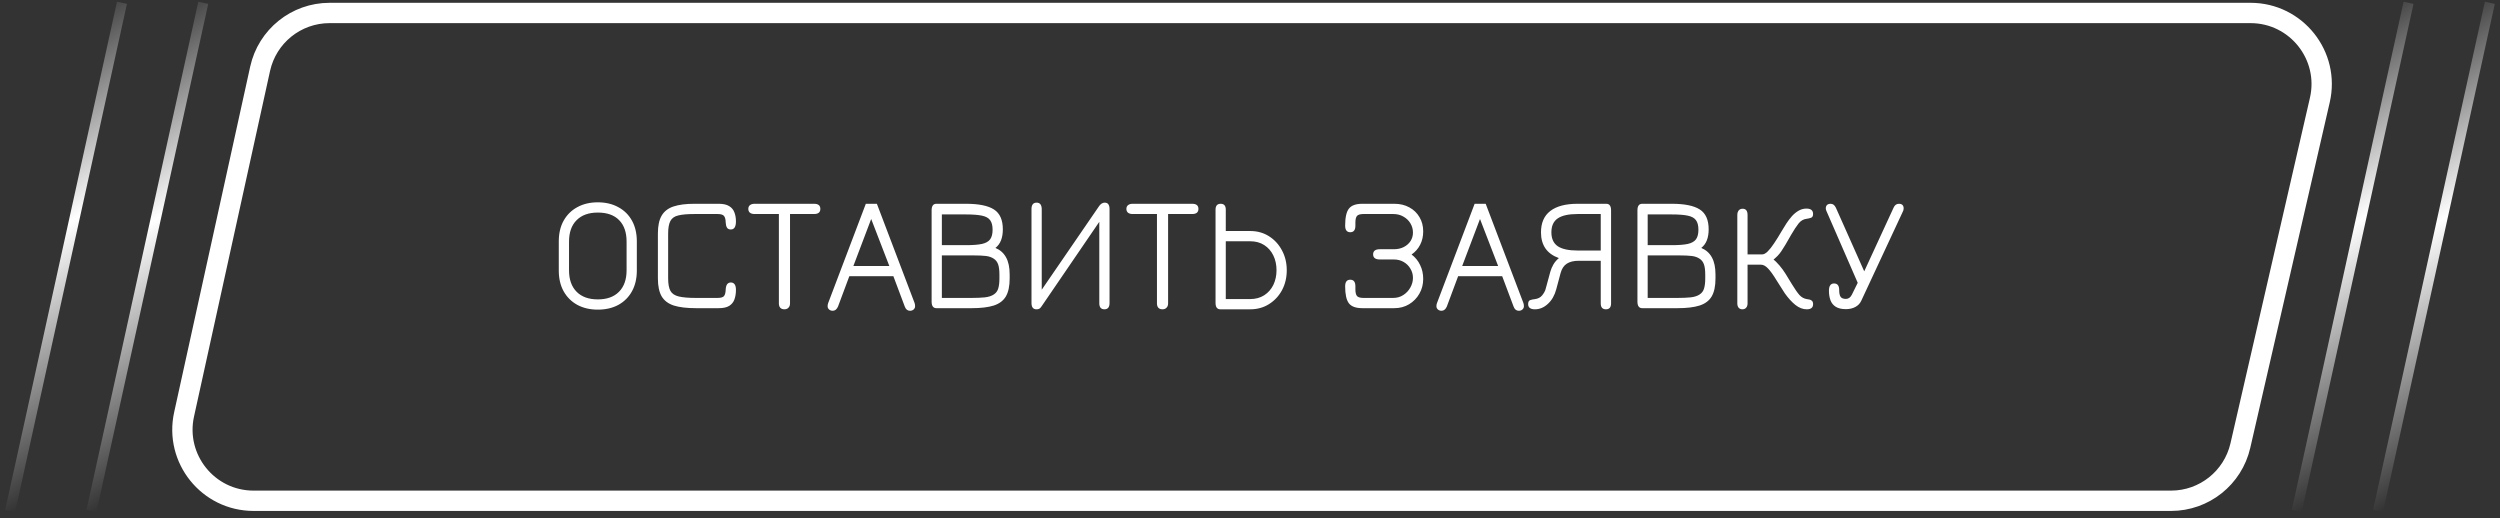 <svg width="246" height="51" viewBox="0 0 246 51" fill="none" xmlns="http://www.w3.org/2000/svg">
<rect x="0" y="0" width="246" height="51" fill="#333333" stroke="none"/>
<path d="M25.595 6.772C26.301 3.562 29.145 1.276 32.431 1.276H221.451C225.951 1.276 229.282 5.46 228.273 9.845L220.453 43.845C219.722 47.023 216.893 49.276 213.631 49.276H24.951C20.479 49.276 17.154 45.139 18.115 40.772L25.595 6.772Z" stroke="white" stroke-width="2"/>
<path d="M9 50.276L20 0.276" stroke="url(#paint0_linear_54_35957)"/>
<path d="M234 50.276L245 0.276" stroke="url(#paint1_linear_54_35957)"/>
<path d="M1 50.276L12 0.276" stroke="url(#paint2_linear_54_35957)"/>
<path d="M226 50.276L237 0.276" stroke="url(#paint3_linear_54_35957)"/>
<path d="M58.824 30.468C58.061 30.468 57.392 30.313 56.816 30.004C56.24 29.689 55.789 29.244 55.464 28.668C55.144 28.092 54.984 27.409 54.984 26.62V23.756C54.984 22.961 55.144 22.278 55.464 21.708C55.789 21.132 56.24 20.689 56.816 20.38C57.392 20.065 58.061 19.908 58.824 19.908C59.587 19.908 60.256 20.065 60.832 20.38C61.413 20.689 61.864 21.132 62.184 21.708C62.504 22.284 62.664 22.966 62.664 23.756V26.62C62.664 27.398 62.507 28.076 62.192 28.652C61.877 29.228 61.432 29.676 60.856 29.996C60.28 30.31 59.603 30.468 58.824 30.468ZM58.824 29.46C59.725 29.46 60.421 29.209 60.912 28.708C61.408 28.206 61.656 27.502 61.656 26.596V23.78C61.656 22.862 61.411 22.156 60.92 21.66C60.435 21.164 59.736 20.916 58.824 20.916C57.928 20.916 57.232 21.166 56.736 21.668C56.24 22.164 55.992 22.868 55.992 23.78V26.596C55.992 27.502 56.24 28.206 56.736 28.708C57.232 29.209 57.928 29.46 58.824 29.46ZM68.473 30.324C67.582 30.324 66.862 30.238 66.313 30.068C65.769 29.892 65.369 29.593 65.113 29.172C64.862 28.745 64.737 28.156 64.737 27.404V22.972C64.737 22.225 64.859 21.641 65.105 21.22C65.355 20.793 65.745 20.492 66.273 20.316C66.801 20.14 67.486 20.052 68.329 20.052H70.729C71.166 20.052 71.507 20.129 71.753 20.284C71.998 20.433 72.169 20.638 72.265 20.9C72.366 21.161 72.417 21.454 72.417 21.78C72.417 22.313 72.249 22.58 71.913 22.58C71.737 22.58 71.611 22.521 71.537 22.404C71.462 22.281 71.419 22.113 71.409 21.9C71.403 21.601 71.35 21.388 71.249 21.26C71.153 21.126 70.942 21.06 70.617 21.06H68.329C67.651 21.06 67.126 21.105 66.753 21.196C66.379 21.281 66.118 21.462 65.969 21.74C65.819 22.017 65.745 22.433 65.745 22.988V27.388C65.745 27.932 65.819 28.342 65.969 28.62C66.118 28.892 66.39 29.076 66.785 29.172C67.179 29.268 67.742 29.316 68.473 29.316H70.617C70.942 29.316 71.153 29.252 71.249 29.124C71.35 28.99 71.403 28.774 71.409 28.476C71.425 28.236 71.475 28.062 71.561 27.956C71.651 27.849 71.769 27.796 71.913 27.796C72.078 27.796 72.203 27.857 72.289 27.98C72.374 28.097 72.417 28.278 72.417 28.524C72.417 28.881 72.366 29.196 72.265 29.468C72.169 29.734 71.998 29.945 71.753 30.1C71.507 30.249 71.166 30.324 70.729 30.324H68.473ZM77.178 30.436C77.007 30.436 76.874 30.385 76.778 30.284C76.687 30.182 76.642 30.038 76.642 29.852V21.06H74.25C74.058 21.06 73.906 21.017 73.794 20.932C73.687 20.841 73.634 20.716 73.634 20.556C73.634 20.396 73.687 20.273 73.794 20.188C73.906 20.097 74.058 20.052 74.25 20.052H80.106C80.516 20.052 80.722 20.22 80.722 20.556C80.722 20.892 80.516 21.06 80.106 21.06H77.738V29.852C77.738 30.033 77.687 30.174 77.586 30.276C77.49 30.382 77.354 30.436 77.178 30.436ZM81.941 30.58C81.797 30.58 81.677 30.537 81.581 30.452C81.485 30.366 81.437 30.26 81.437 30.132C81.437 30.014 81.456 29.91 81.493 29.82L85.197 20.052H86.285L89.997 29.82C90.029 29.91 90.045 30.014 90.045 30.132C90.045 30.26 89.997 30.366 89.901 30.452C89.811 30.537 89.691 30.58 89.541 30.58C89.301 30.58 89.131 30.441 89.029 30.164L87.909 27.18H83.573L82.461 30.164C82.339 30.441 82.165 30.58 81.941 30.58ZM83.973 26.172H87.509L85.725 21.548L83.973 26.172ZM92.143 30.324C91.828 30.324 91.671 30.108 91.671 29.676V20.7C91.671 20.268 91.828 20.052 92.143 20.052H95.055C96.308 20.052 97.226 20.238 97.807 20.612C98.388 20.985 98.679 21.636 98.679 22.564C98.679 22.99 98.618 23.356 98.495 23.66C98.378 23.958 98.196 24.204 97.951 24.396C98.42 24.593 98.77 24.905 98.999 25.332C99.234 25.753 99.351 26.316 99.351 27.02V27.404C99.351 28.156 99.226 28.745 98.975 29.172C98.724 29.593 98.324 29.892 97.775 30.068C97.231 30.238 96.516 30.324 95.631 30.324H92.143ZM92.679 29.316H95.631C96.111 29.316 96.538 29.297 96.911 29.26C97.29 29.217 97.588 29.118 97.807 28.964C98.02 28.82 98.162 28.622 98.231 28.372C98.306 28.116 98.343 27.793 98.343 27.404V27.044C98.343 26.59 98.3 26.246 98.215 26.012C98.13 25.772 97.988 25.588 97.791 25.46C97.583 25.316 97.324 25.225 97.015 25.188C96.706 25.15 96.292 25.132 95.775 25.132H92.679V29.316ZM92.679 24.124H95.055C95.722 24.124 96.244 24.084 96.623 24.004C97.002 23.918 97.271 23.766 97.431 23.548C97.591 23.329 97.671 23.014 97.671 22.604C97.671 22.198 97.591 21.886 97.431 21.668C97.276 21.449 97.007 21.3 96.623 21.22C96.244 21.14 95.722 21.1 95.055 21.1H92.679V24.124ZM101.987 30.436C101.662 30.436 101.499 30.228 101.499 29.812V20.58C101.499 20.153 101.667 19.94 102.003 19.94C102.339 19.94 102.507 20.161 102.507 20.604V28.508L108.155 20.276C108.315 20.052 108.499 19.94 108.707 19.94C109.022 19.94 109.179 20.153 109.179 20.58V29.812C109.179 30.228 109.011 30.436 108.675 30.436C108.339 30.436 108.171 30.236 108.171 29.836V21.828L102.483 30.156C102.408 30.268 102.336 30.342 102.267 30.38C102.203 30.417 102.11 30.436 101.987 30.436ZM114.381 30.436C114.21 30.436 114.077 30.385 113.981 30.284C113.89 30.182 113.845 30.038 113.845 29.852V21.06H111.453C111.261 21.06 111.109 21.017 110.997 20.932C110.89 20.841 110.837 20.716 110.837 20.556C110.837 20.396 110.89 20.273 110.997 20.188C111.109 20.097 111.261 20.052 111.453 20.052H117.309C117.719 20.052 117.925 20.22 117.925 20.556C117.925 20.892 117.719 21.06 117.309 21.06H114.941V29.852C114.941 30.033 114.89 30.174 114.789 30.276C114.693 30.382 114.557 30.436 114.381 30.436ZM120.081 30.436C119.766 30.436 119.609 30.222 119.609 29.796V20.636C119.609 20.246 119.777 20.052 120.113 20.052C120.449 20.052 120.617 20.244 120.617 20.628V22.732H123.016C123.71 22.732 124.326 22.902 124.865 23.244C125.409 23.585 125.835 24.049 126.145 24.636C126.459 25.217 126.617 25.87 126.617 26.596C126.617 27.316 126.462 27.966 126.153 28.548C125.843 29.124 125.417 29.582 124.873 29.924C124.334 30.265 123.715 30.436 123.016 30.436H120.081ZM120.617 29.428H123.016C123.55 29.428 124.011 29.302 124.401 29.052C124.79 28.801 125.089 28.462 125.297 28.036C125.505 27.604 125.609 27.121 125.609 26.588C125.609 26.049 125.505 25.566 125.297 25.14C125.089 24.708 124.79 24.366 124.401 24.116C124.011 23.865 123.55 23.74 123.016 23.74H120.617V29.428ZM134.051 30.324C133.417 30.324 132.977 30.164 132.731 29.844C132.486 29.524 132.363 28.966 132.363 28.172C132.363 27.74 132.531 27.524 132.867 27.524C133.203 27.524 133.371 27.74 133.371 28.172V28.46C133.371 28.785 133.425 29.009 133.531 29.132C133.643 29.254 133.854 29.316 134.163 29.316H137.091C137.465 29.316 137.798 29.22 138.091 29.028C138.385 28.836 138.614 28.59 138.779 28.292C138.95 27.988 139.035 27.67 139.035 27.34C139.035 27.014 138.953 26.716 138.787 26.444C138.627 26.166 138.406 25.945 138.123 25.78C137.841 25.614 137.518 25.532 137.155 25.532H135.779C135.337 25.532 135.115 25.364 135.115 25.028C135.115 24.692 135.337 24.524 135.779 24.524H137.155C137.523 24.524 137.849 24.452 138.131 24.308C138.414 24.164 138.635 23.969 138.795 23.724C138.955 23.473 139.035 23.193 139.035 22.884C139.035 22.558 138.953 22.257 138.787 21.98C138.622 21.702 138.393 21.481 138.099 21.316C137.811 21.145 137.475 21.06 137.091 21.06H134.163C133.854 21.06 133.643 21.121 133.531 21.244C133.425 21.361 133.371 21.585 133.371 21.916V22.204C133.371 22.636 133.203 22.852 132.867 22.852C132.531 22.852 132.363 22.636 132.363 22.204C132.363 21.404 132.486 20.846 132.731 20.532C132.977 20.212 133.417 20.052 134.051 20.052H137.203C137.758 20.052 138.249 20.169 138.675 20.404C139.102 20.633 139.435 20.953 139.675 21.364C139.921 21.769 140.043 22.238 140.043 22.772C140.043 23.262 139.942 23.702 139.739 24.092C139.542 24.476 139.262 24.793 138.899 25.044C139.262 25.316 139.542 25.66 139.739 26.076C139.942 26.486 140.043 26.942 140.043 27.444C140.043 27.977 139.918 28.462 139.667 28.9C139.422 29.332 139.083 29.678 138.651 29.94C138.225 30.196 137.742 30.324 137.203 30.324H134.051ZM141.848 30.58C141.704 30.58 141.584 30.537 141.488 30.452C141.392 30.366 141.344 30.26 141.344 30.132C141.344 30.014 141.362 29.91 141.4 29.82L145.104 20.052H146.192L149.904 29.82C149.936 29.91 149.952 30.014 149.952 30.132C149.952 30.26 149.904 30.366 149.808 30.452C149.717 30.537 149.597 30.58 149.448 30.58C149.208 30.58 149.037 30.441 148.936 30.164L147.816 27.18H143.48L142.368 30.164C142.245 30.441 142.072 30.58 141.848 30.58ZM143.88 26.172H147.416L145.632 21.548L143.88 26.172ZM151.041 30.436C150.593 30.436 150.369 30.265 150.369 29.924C150.369 29.71 150.436 29.58 150.569 29.532C150.708 29.484 150.857 29.452 151.017 29.436C151.332 29.398 151.575 29.276 151.745 29.068C151.916 28.854 152.028 28.654 152.081 28.468L152.553 26.732C152.623 26.486 152.724 26.249 152.857 26.02C152.996 25.785 153.175 25.577 153.393 25.396C152.801 25.182 152.359 24.862 152.065 24.436C151.777 24.009 151.633 23.486 151.633 22.868C151.633 21.934 151.937 21.233 152.545 20.764C153.159 20.289 154.055 20.052 155.233 20.052H158.057C158.372 20.052 158.529 20.27 158.529 20.708V29.852C158.529 30.241 158.361 30.436 158.025 30.436C157.684 30.436 157.513 30.241 157.513 29.852V25.66H155.345C154.855 25.66 154.463 25.756 154.169 25.948C153.881 26.134 153.679 26.444 153.561 26.876L153.137 28.46C152.977 29.062 152.703 29.542 152.313 29.9C151.929 30.257 151.505 30.436 151.041 30.436ZM155.233 24.652H157.513V21.06H155.233C154.359 21.06 153.711 21.201 153.289 21.484C152.868 21.766 152.657 22.225 152.657 22.86C152.657 23.484 152.865 23.94 153.281 24.228C153.703 24.51 154.353 24.652 155.233 24.652ZM161.596 30.324C161.281 30.324 161.124 30.108 161.124 29.676V20.7C161.124 20.268 161.281 20.052 161.596 20.052H164.508C165.761 20.052 166.679 20.238 167.26 20.612C167.841 20.985 168.132 21.636 168.132 22.564C168.132 22.99 168.071 23.356 167.948 23.66C167.831 23.958 167.649 24.204 167.404 24.396C167.873 24.593 168.223 24.905 168.452 25.332C168.687 25.753 168.804 26.316 168.804 27.02V27.404C168.804 28.156 168.679 28.745 168.428 29.172C168.177 29.593 167.777 29.892 167.228 30.068C166.684 30.238 165.969 30.324 165.084 30.324H161.596ZM162.132 29.316H165.084C165.564 29.316 165.991 29.297 166.364 29.26C166.743 29.217 167.041 29.118 167.26 28.964C167.473 28.82 167.615 28.622 167.684 28.372C167.759 28.116 167.796 27.793 167.796 27.404V27.044C167.796 26.59 167.753 26.246 167.668 26.012C167.583 25.772 167.441 25.588 167.244 25.46C167.036 25.316 166.777 25.225 166.468 25.188C166.159 25.15 165.745 25.132 165.228 25.132H162.132V29.316ZM162.132 24.124H164.508C165.175 24.124 165.697 24.084 166.076 24.004C166.455 23.918 166.724 23.766 166.884 23.548C167.044 23.329 167.124 23.014 167.124 22.604C167.124 22.198 167.044 21.886 166.884 21.668C166.729 21.449 166.46 21.3 166.076 21.22C165.697 21.14 165.175 21.1 164.508 21.1H162.132V24.124ZM171.448 30.436C171.294 30.436 171.171 30.382 171.08 30.276C170.995 30.174 170.952 30.033 170.952 29.852V21.156C170.952 20.969 170.998 20.82 171.088 20.708C171.179 20.596 171.307 20.54 171.472 20.54C171.798 20.54 171.96 20.745 171.96 21.156V25.036H173.376C173.558 25.036 173.747 24.937 173.944 24.74C174.147 24.537 174.36 24.265 174.584 23.924C174.814 23.582 175.054 23.196 175.304 22.764C175.448 22.513 175.606 22.257 175.776 21.996C175.947 21.734 176.131 21.492 176.328 21.268C176.531 21.044 176.75 20.865 176.984 20.732C177.224 20.593 177.48 20.524 177.752 20.524C178.19 20.524 178.408 20.702 178.408 21.06C178.408 21.257 178.342 21.38 178.208 21.428C178.075 21.476 177.926 21.51 177.76 21.532C177.451 21.569 177.19 21.724 176.976 21.996C176.763 22.268 176.523 22.633 176.256 23.092C176.022 23.502 175.83 23.836 175.68 24.092C175.531 24.342 175.398 24.553 175.28 24.724C175.168 24.889 175.043 25.044 174.904 25.188C174.766 25.326 174.584 25.489 174.36 25.676L174.344 25.388C174.632 25.617 174.883 25.86 175.096 26.116C175.315 26.372 175.518 26.649 175.704 26.948C175.896 27.246 176.096 27.574 176.304 27.932C176.608 28.433 176.862 28.798 177.064 29.028C177.272 29.252 177.51 29.385 177.776 29.428C177.867 29.438 177.96 29.454 178.056 29.476C178.158 29.497 178.24 29.542 178.304 29.612C178.374 29.676 178.408 29.782 178.408 29.932C178.408 30.268 178.2 30.436 177.784 30.436C177.4 30.436 177.027 30.292 176.664 30.004C176.307 29.716 175.96 29.334 175.624 28.86C175.496 28.657 175.36 28.444 175.216 28.22C175.078 27.996 174.939 27.777 174.8 27.564C174.486 27.046 174.211 26.665 173.976 26.42C173.742 26.169 173.507 26.044 173.272 26.044H171.96V29.852C171.96 30.028 171.915 30.169 171.824 30.276C171.734 30.382 171.608 30.436 171.448 30.436ZM181.64 30.42C181.218 30.42 180.885 30.342 180.64 30.188C180.394 30.033 180.221 29.82 180.12 29.548C180.018 29.27 179.968 28.958 179.968 28.612C179.968 28.132 180.136 27.892 180.472 27.892C180.808 27.892 180.976 28.108 180.976 28.54C180.976 28.854 181.024 29.078 181.12 29.212C181.216 29.345 181.389 29.412 181.64 29.412C181.885 29.412 182.077 29.278 182.216 29.012L182.8 27.828L179.712 20.74C179.642 20.58 179.64 20.425 179.704 20.276C179.773 20.126 179.917 20.052 180.136 20.052C180.36 20.052 180.533 20.185 180.656 20.452L183.44 26.7L186.328 20.436C186.44 20.18 186.616 20.052 186.856 20.052C187.058 20.052 187.194 20.118 187.264 20.252C187.333 20.38 187.338 20.54 187.28 20.732L183.144 29.604C183.026 29.86 182.834 30.06 182.568 30.204C182.301 30.348 181.992 30.42 181.64 30.42Z" fill="white"/>
<defs>
<linearGradient id="paint0_linear_54_35957" x1="9.494" y1="50.343" x2="-11.309" y2="17.671" gradientUnits="userSpaceOnUse">
<stop stop-color="white" stop-opacity="0"/>
<stop offset="0.545" stop-color="white"/>
<stop offset="1" stop-color="white" stop-opacity="0"/>
</linearGradient>
<linearGradient id="paint1_linear_54_35957" x1="234.494" y1="50.343" x2="213.691" y2="17.671" gradientUnits="userSpaceOnUse">
<stop stop-color="white" stop-opacity="0"/>
<stop offset="0.545" stop-color="white"/>
<stop offset="1" stop-color="white" stop-opacity="0"/>
</linearGradient>
<linearGradient id="paint2_linear_54_35957" x1="1.494" y1="50.343" x2="-19.309" y2="17.671" gradientUnits="userSpaceOnUse">
<stop stop-color="white" stop-opacity="0"/>
<stop offset="0.545" stop-color="white"/>
<stop offset="1" stop-color="white" stop-opacity="0"/>
</linearGradient>
<linearGradient id="paint3_linear_54_35957" x1="226.494" y1="50.343" x2="205.691" y2="17.671" gradientUnits="userSpaceOnUse">
<stop stop-color="white" stop-opacity="0"/>
<stop offset="0.545" stop-color="white"/>
<stop offset="1" stop-color="white" stop-opacity="0"/>
</linearGradient>
</defs>
</svg>
